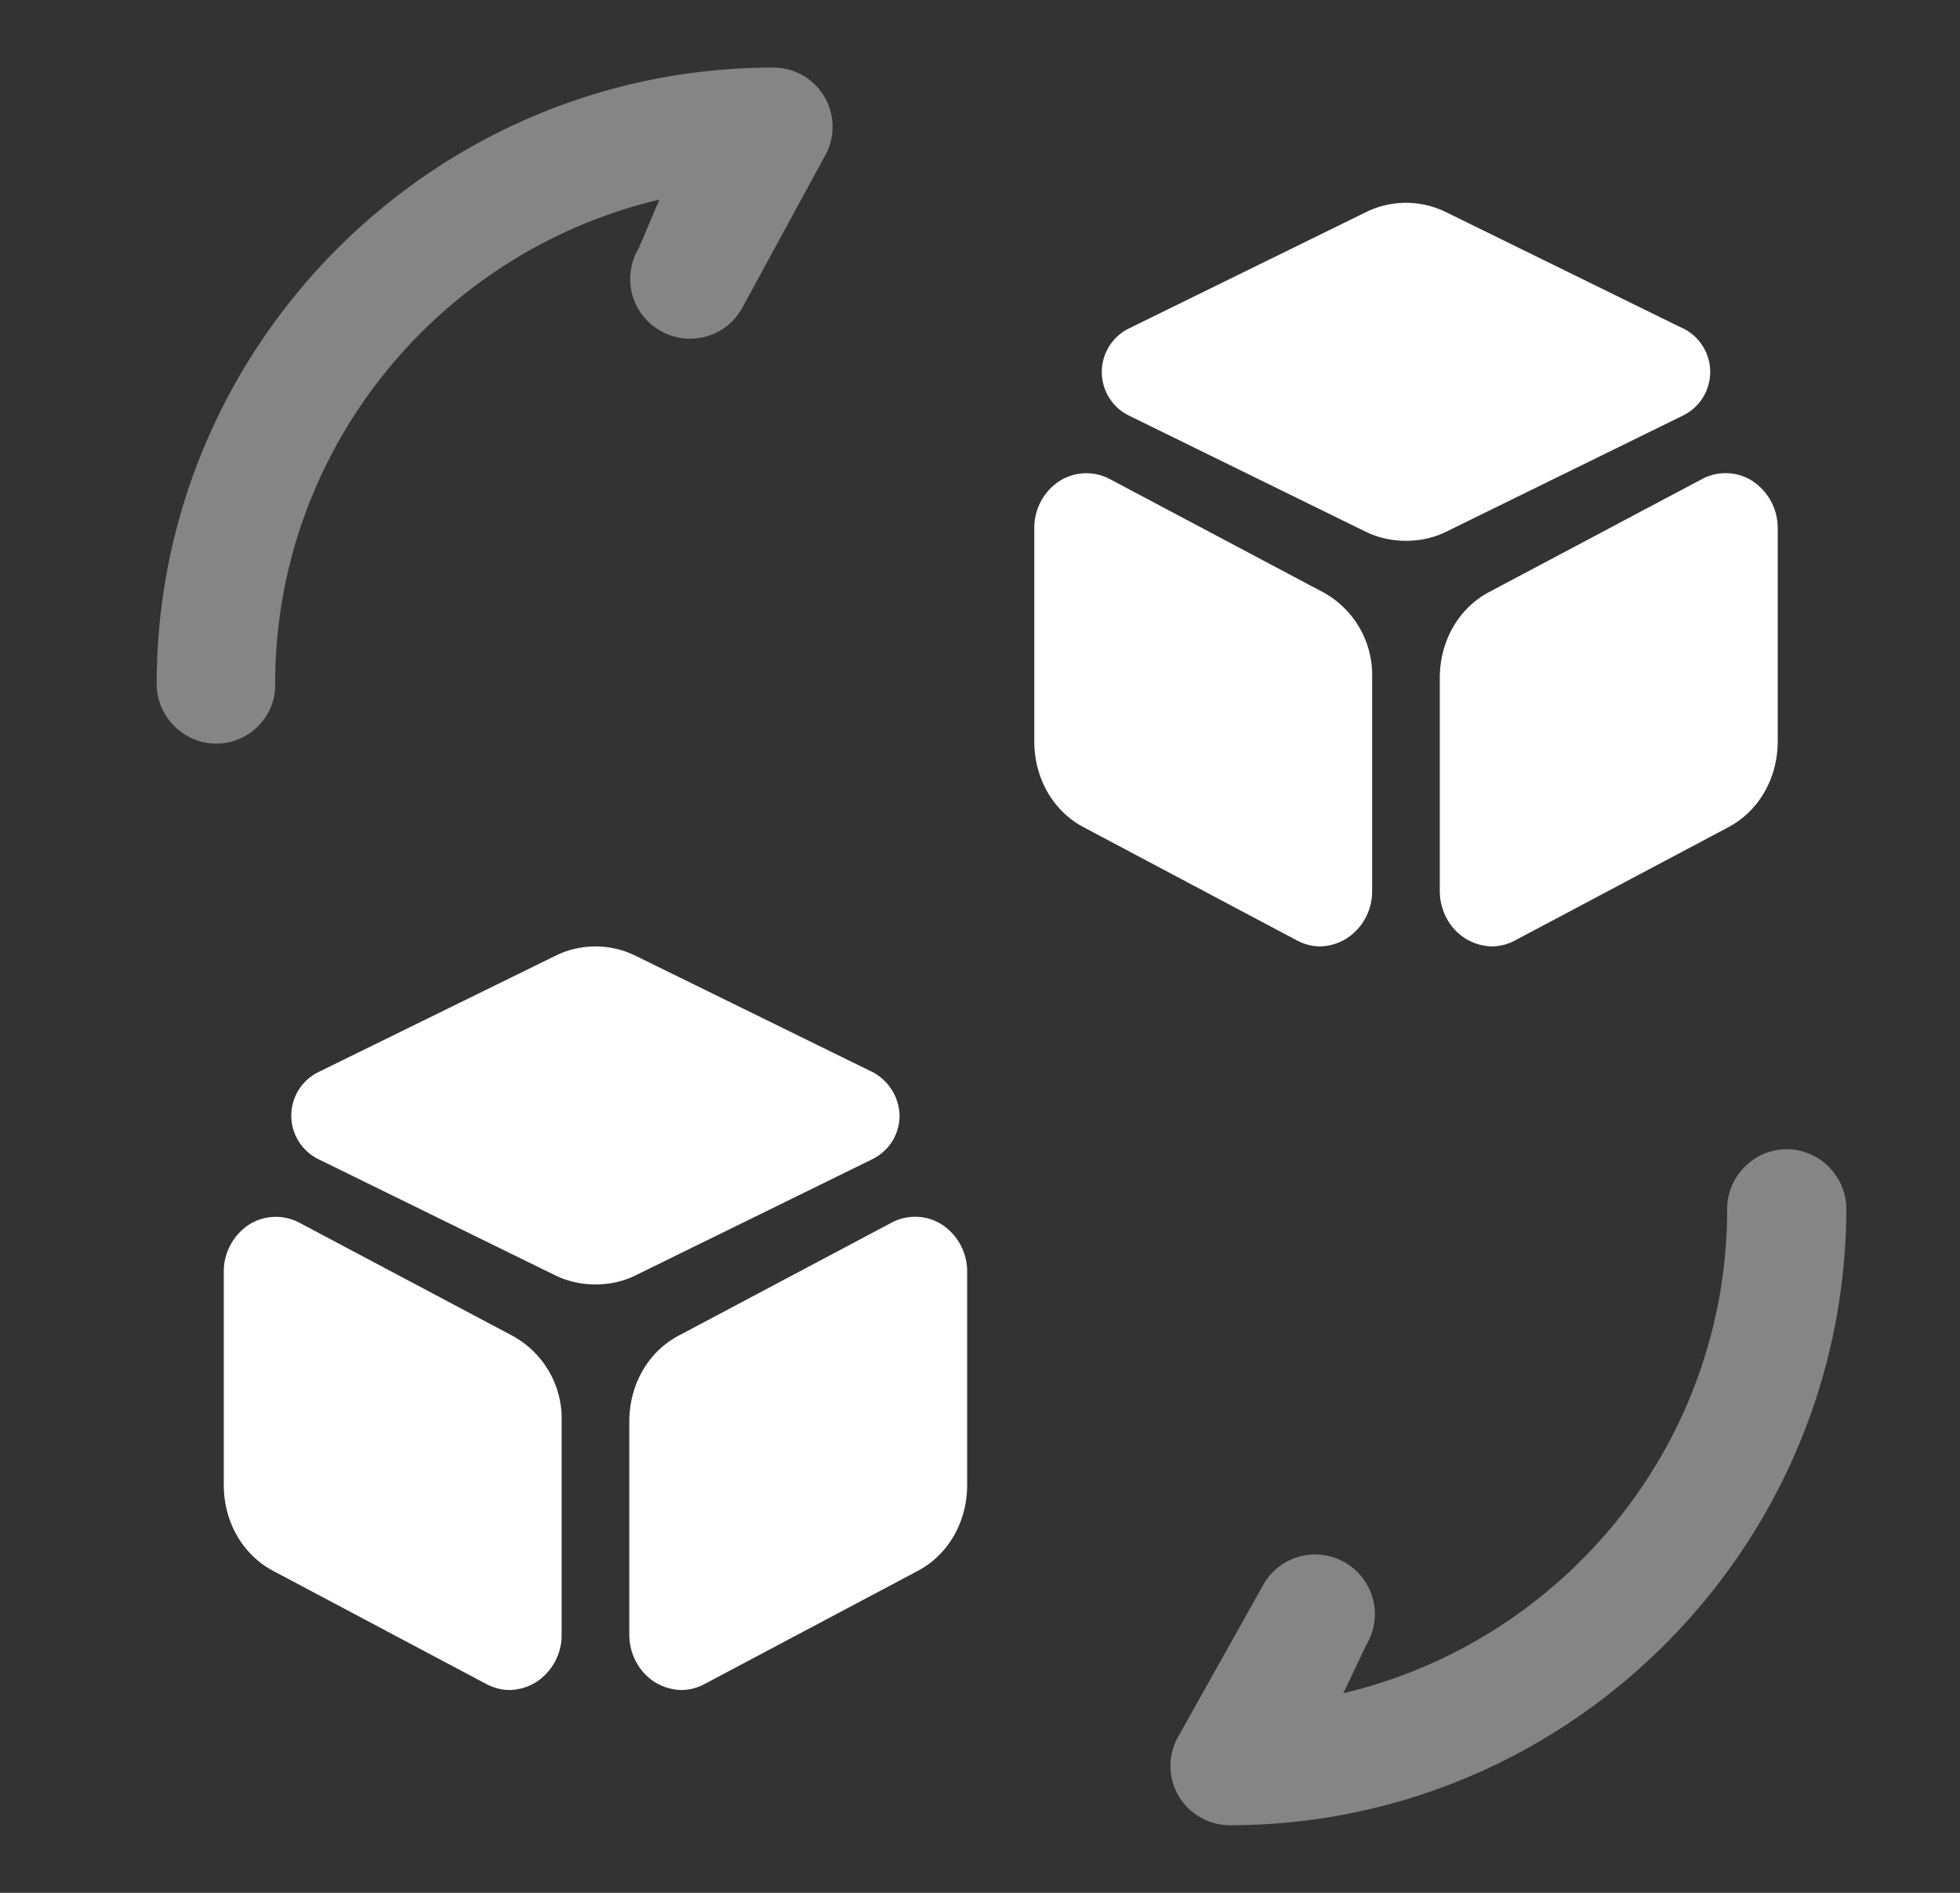 <svg xmlns="http://www.w3.org/2000/svg" width="29" height="28" fill="none"><rect width="100%" height="100%" fill="#333333" stroke="none"/><g fill="#fff" opacity=".4"><path d="M2.318 10.118c0 .482.4.882.883.882.482 0 .882-.4.87-.882 0-3.483 2.437-6.4 5.685-7.165l-.306.72a.88.88 0 0 0 .306 1.211.881.881 0 0 0 1.213-.306l1.224-2.249A.876.876 0 0 0 11.44 1c-5.026 0-9.122 4.094-9.122 9.118ZM17.431 26.553c.153.27.447.447.764.447 5.02 0 9.111-4.094 9.123-9.118 0-.482-.4-.882-.882-.882s-.881.4-.881.882c0 3.483-2.434 6.4-5.679 7.165l.34-.715a.881.881 0 0 0-.305-1.212.88.88 0 0 0-1.21.306l-1.258 2.245a.877.877 0 0 0-.012.882Z"/></g><path fill="#fff" d="m24.89 4.853-3.497-1.716a1.34 1.34 0 0 0-1.18 0l-3.498 1.716a.718.718 0 0 0 0 1.3l3.497 1.715c.19.091.39.132.59.132.201 0 .402-.04.591-.132l3.498-1.716a.718.718 0 0 0 0-1.3ZM19.56 8.752l-3.14-1.666a.743.743 0 0 0-.752.035.83.83 0 0 0-.365.695v3.15c0 .547.28 1.038.742 1.277l3.14 1.666a.741.741 0 0 0 .343.091.78.78 0 0 0 .409-.126.83.83 0 0 0 .365-.695v-3.15a1.396 1.396 0 0 0-.741-1.277ZM25.937 7.12a.74.74 0 0 0-.753-.034l-3.14 1.666c-.462.24-.741.73-.741 1.278v3.149c0 .285.14.547.365.695a.78.78 0 0 0 .409.126.74.74 0 0 0 .344-.091l3.14-1.666c.462-.24.742-.73.742-1.278V7.816a.83.83 0 0 0-.366-.695ZM12.898 15.853l-3.497-1.716a1.34 1.34 0 0 0-1.18 0l-3.498 1.716a.718.718 0 0 0 0 1.3l3.497 1.715c.19.091.39.132.59.132.201 0 .402-.04.59-.132l3.498-1.716a.718.718 0 0 0 .412-.65.75.75 0 0 0-.412-.65ZM7.568 19.752l-3.14-1.666a.743.743 0 0 0-.752.035.83.83 0 0 0-.365.696v3.148c0 .548.28 1.038.741 1.278l3.14 1.666a.74.74 0 0 0 .344.091.78.78 0 0 0 .409-.125.83.83 0 0 0 .365-.696v-3.15a1.396 1.396 0 0 0-.742-1.277ZM13.945 18.12a.74.74 0 0 0-.753-.034l-3.14 1.666c-.462.24-.741.73-.741 1.278v3.149c0 .285.14.547.365.696a.78.78 0 0 0 .409.125.74.74 0 0 0 .344-.091l3.14-1.666c.462-.24.741-.73.741-1.278v-3.148a.83.83 0 0 0-.365-.697Z"/></svg>
